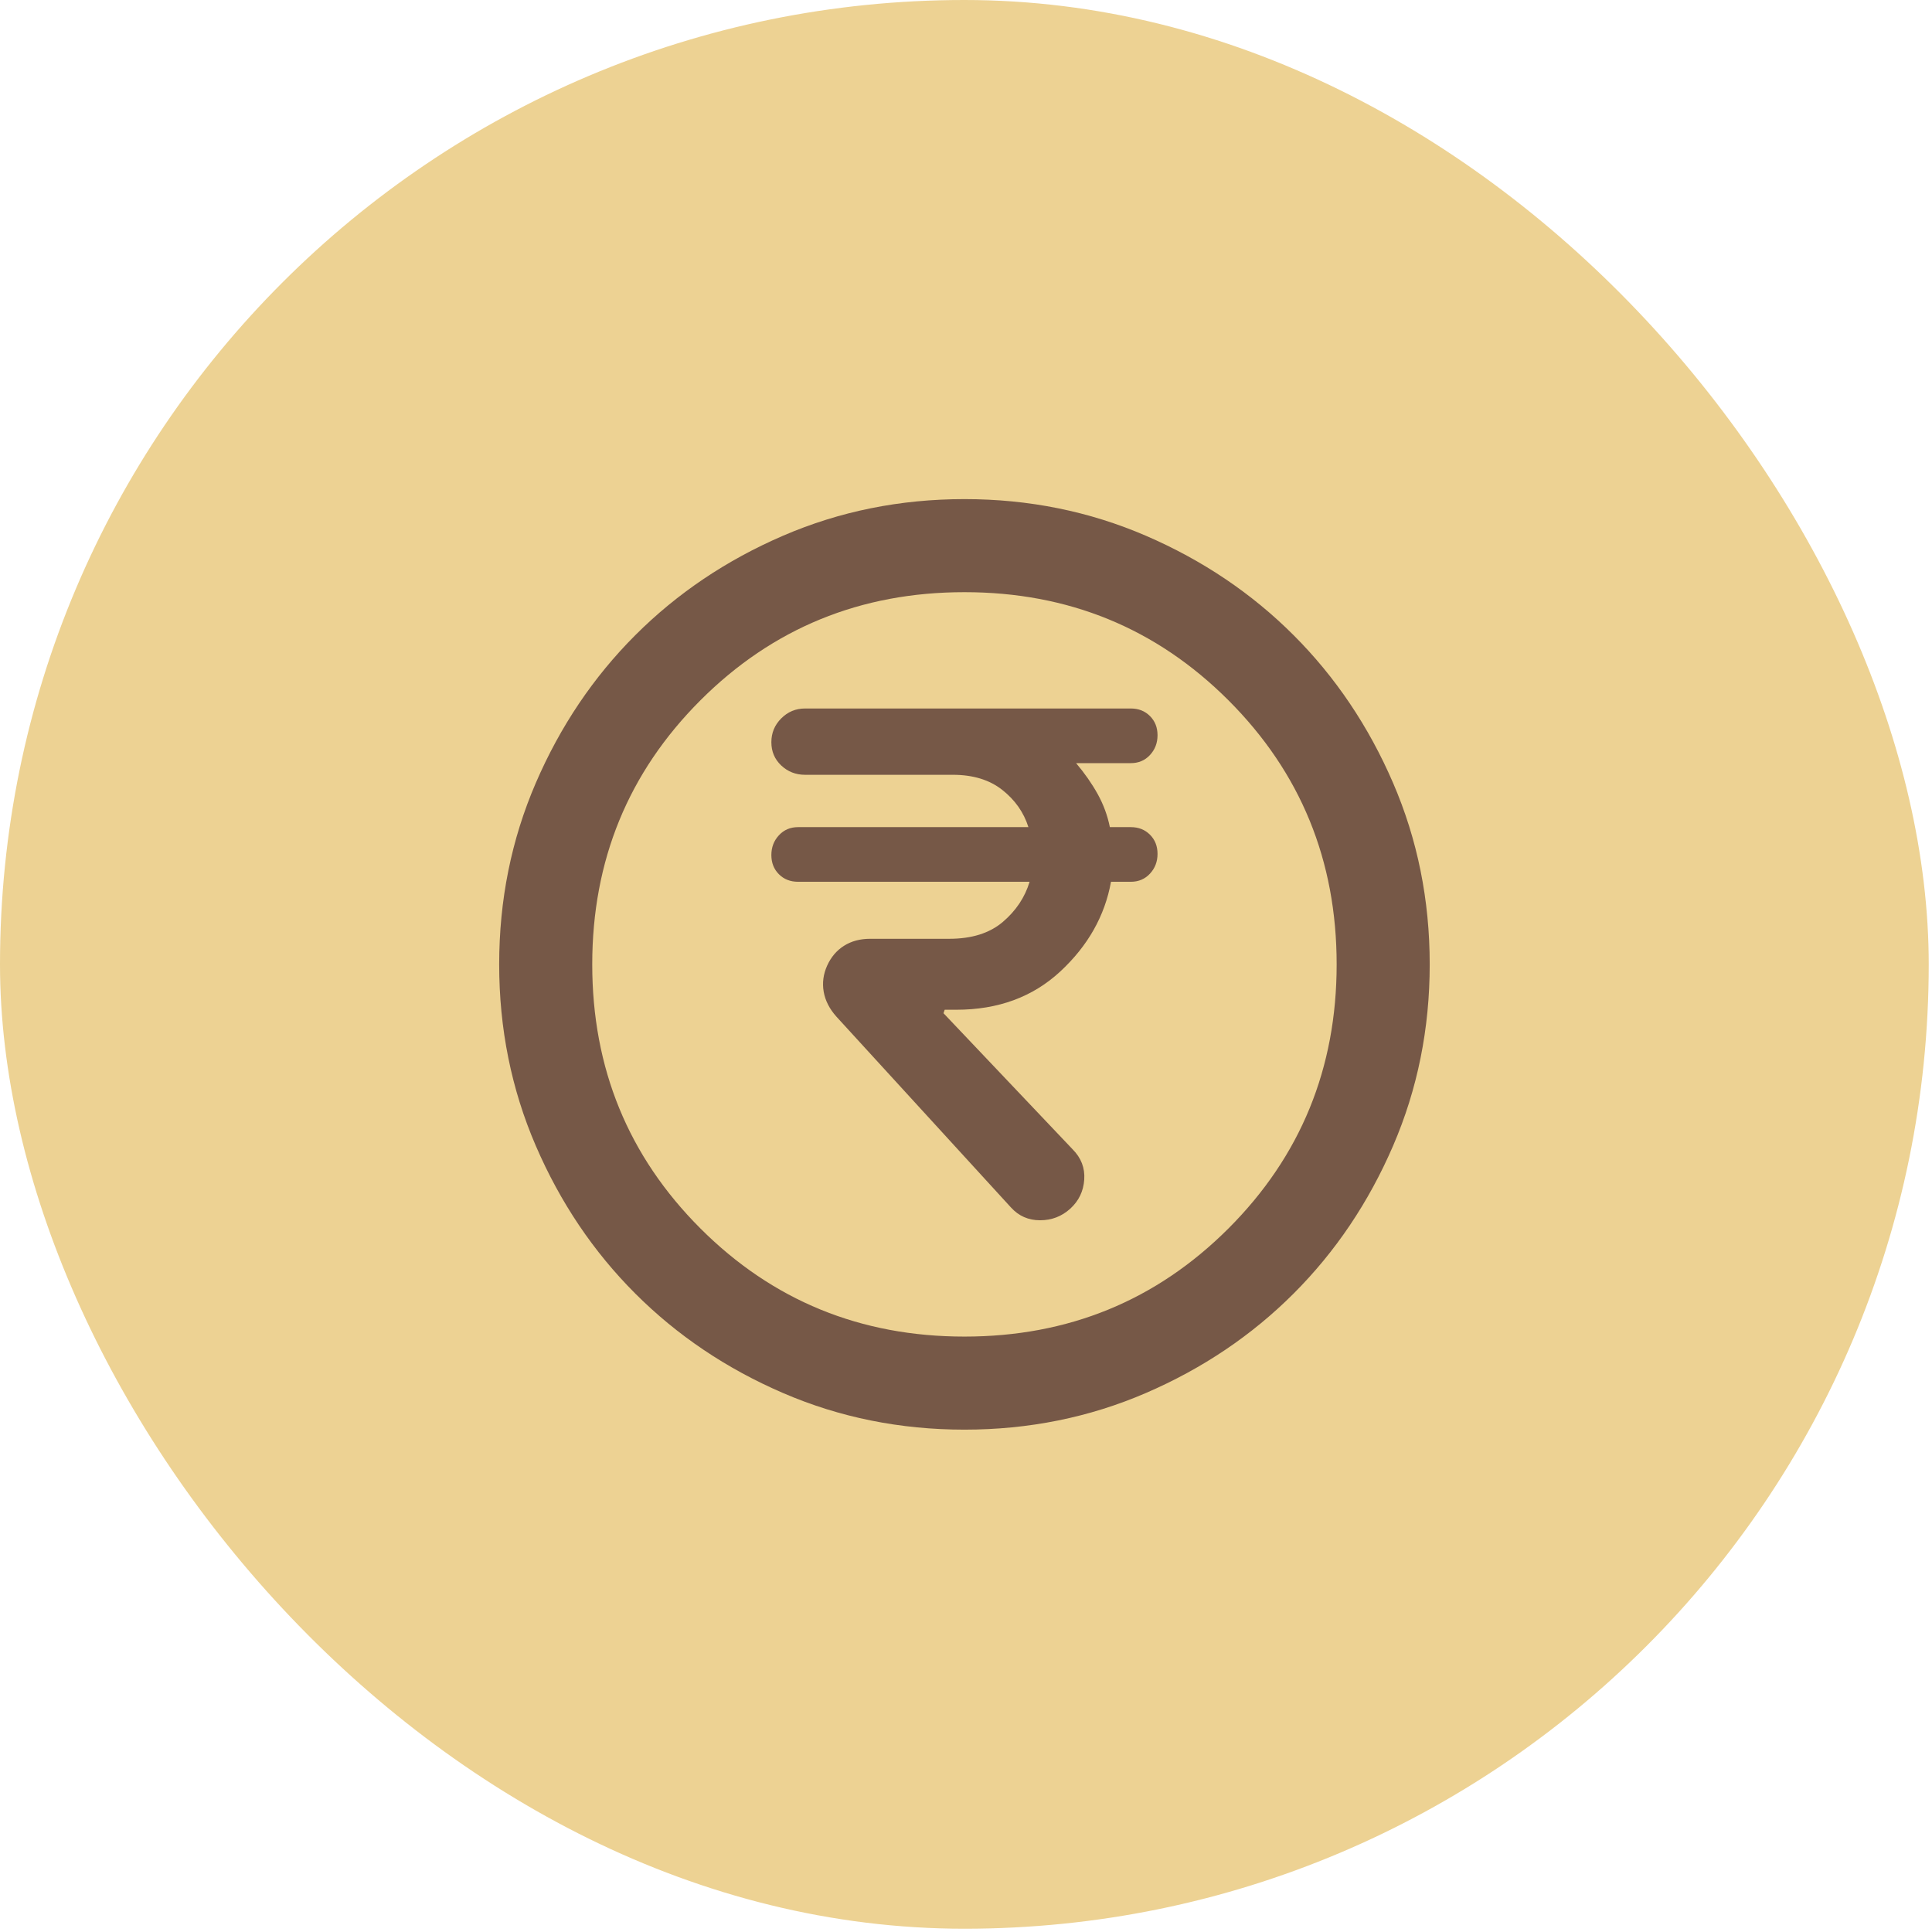 <svg width="59" height="59" viewBox="0 0 59 59" fill="none" xmlns="http://www.w3.org/2000/svg">
<rect width="58.9" height="58.9" rx="29.45" fill="#EDD293"/>
<path d="M32.685 36.91C32.945 36.673 33.087 36.377 33.111 36.022C33.135 35.667 33.016 35.359 32.756 35.098L28.813 30.942L28.849 30.836H29.204C30.483 30.836 31.542 30.445 32.383 29.664C33.224 28.882 33.739 27.971 33.928 26.928H34.532C34.769 26.928 34.964 26.846 35.118 26.68C35.272 26.514 35.349 26.313 35.349 26.076C35.349 25.839 35.272 25.644 35.118 25.49C34.964 25.336 34.769 25.259 34.532 25.259H33.893C33.822 24.904 33.697 24.566 33.52 24.247C33.342 23.927 33.123 23.613 32.862 23.305H34.532C34.769 23.305 34.964 23.223 35.118 23.057C35.272 22.891 35.349 22.69 35.349 22.453C35.349 22.216 35.272 22.021 35.118 21.867C34.964 21.713 34.769 21.636 34.532 21.636H24.586C24.302 21.636 24.059 21.737 23.858 21.938C23.657 22.139 23.556 22.382 23.556 22.666C23.556 22.95 23.657 23.187 23.858 23.377C24.059 23.566 24.302 23.661 24.586 23.661H29.097C29.713 23.661 30.216 23.814 30.607 24.122C30.998 24.43 31.264 24.809 31.406 25.259H24.373C24.136 25.259 23.941 25.342 23.787 25.508C23.633 25.674 23.556 25.875 23.556 26.112C23.556 26.348 23.633 26.544 23.787 26.698C23.941 26.852 24.136 26.928 24.373 26.928H31.442C31.3 27.402 31.027 27.811 30.625 28.154C30.222 28.497 29.677 28.669 28.991 28.669H26.575C26.267 28.669 26.001 28.74 25.776 28.882C25.551 29.024 25.379 29.226 25.261 29.486C25.143 29.747 25.107 30.013 25.154 30.285C25.202 30.558 25.332 30.812 25.545 31.049L30.873 36.874C31.11 37.135 31.406 37.265 31.761 37.265C32.117 37.265 32.424 37.147 32.685 36.91ZM29.453 43.659C27.487 43.659 25.64 43.286 23.911 42.54C22.183 41.794 20.679 40.782 19.4 39.503C18.121 38.224 17.109 36.721 16.363 34.992C15.617 33.263 15.244 31.416 15.244 29.451C15.244 27.485 15.617 25.638 16.363 23.909C17.109 22.181 18.121 20.677 19.4 19.398C20.679 18.119 22.183 17.107 23.911 16.361C25.64 15.615 27.487 15.242 29.453 15.242C31.418 15.242 33.265 15.615 34.994 16.361C36.722 17.107 38.226 18.119 39.505 19.398C40.784 20.677 41.796 22.181 42.542 23.909C43.288 25.638 43.661 27.485 43.661 29.451C43.661 31.416 43.288 33.263 42.542 34.992C41.796 36.721 40.784 38.224 39.505 39.503C38.226 40.782 36.722 41.794 34.994 42.54C33.265 43.286 31.418 43.659 29.453 43.659ZM29.453 40.817C32.626 40.817 35.313 39.716 37.516 37.514C39.718 35.312 40.819 32.624 40.819 29.451C40.819 26.277 39.718 23.59 37.516 21.387C35.313 19.185 32.626 18.084 29.453 18.084C26.279 18.084 23.591 19.185 21.389 21.387C19.187 23.59 18.086 26.277 18.086 29.451C18.086 32.624 19.187 35.312 21.389 37.514C23.591 39.716 26.279 40.817 29.453 40.817Z" fill="#765847"/>
</svg>
